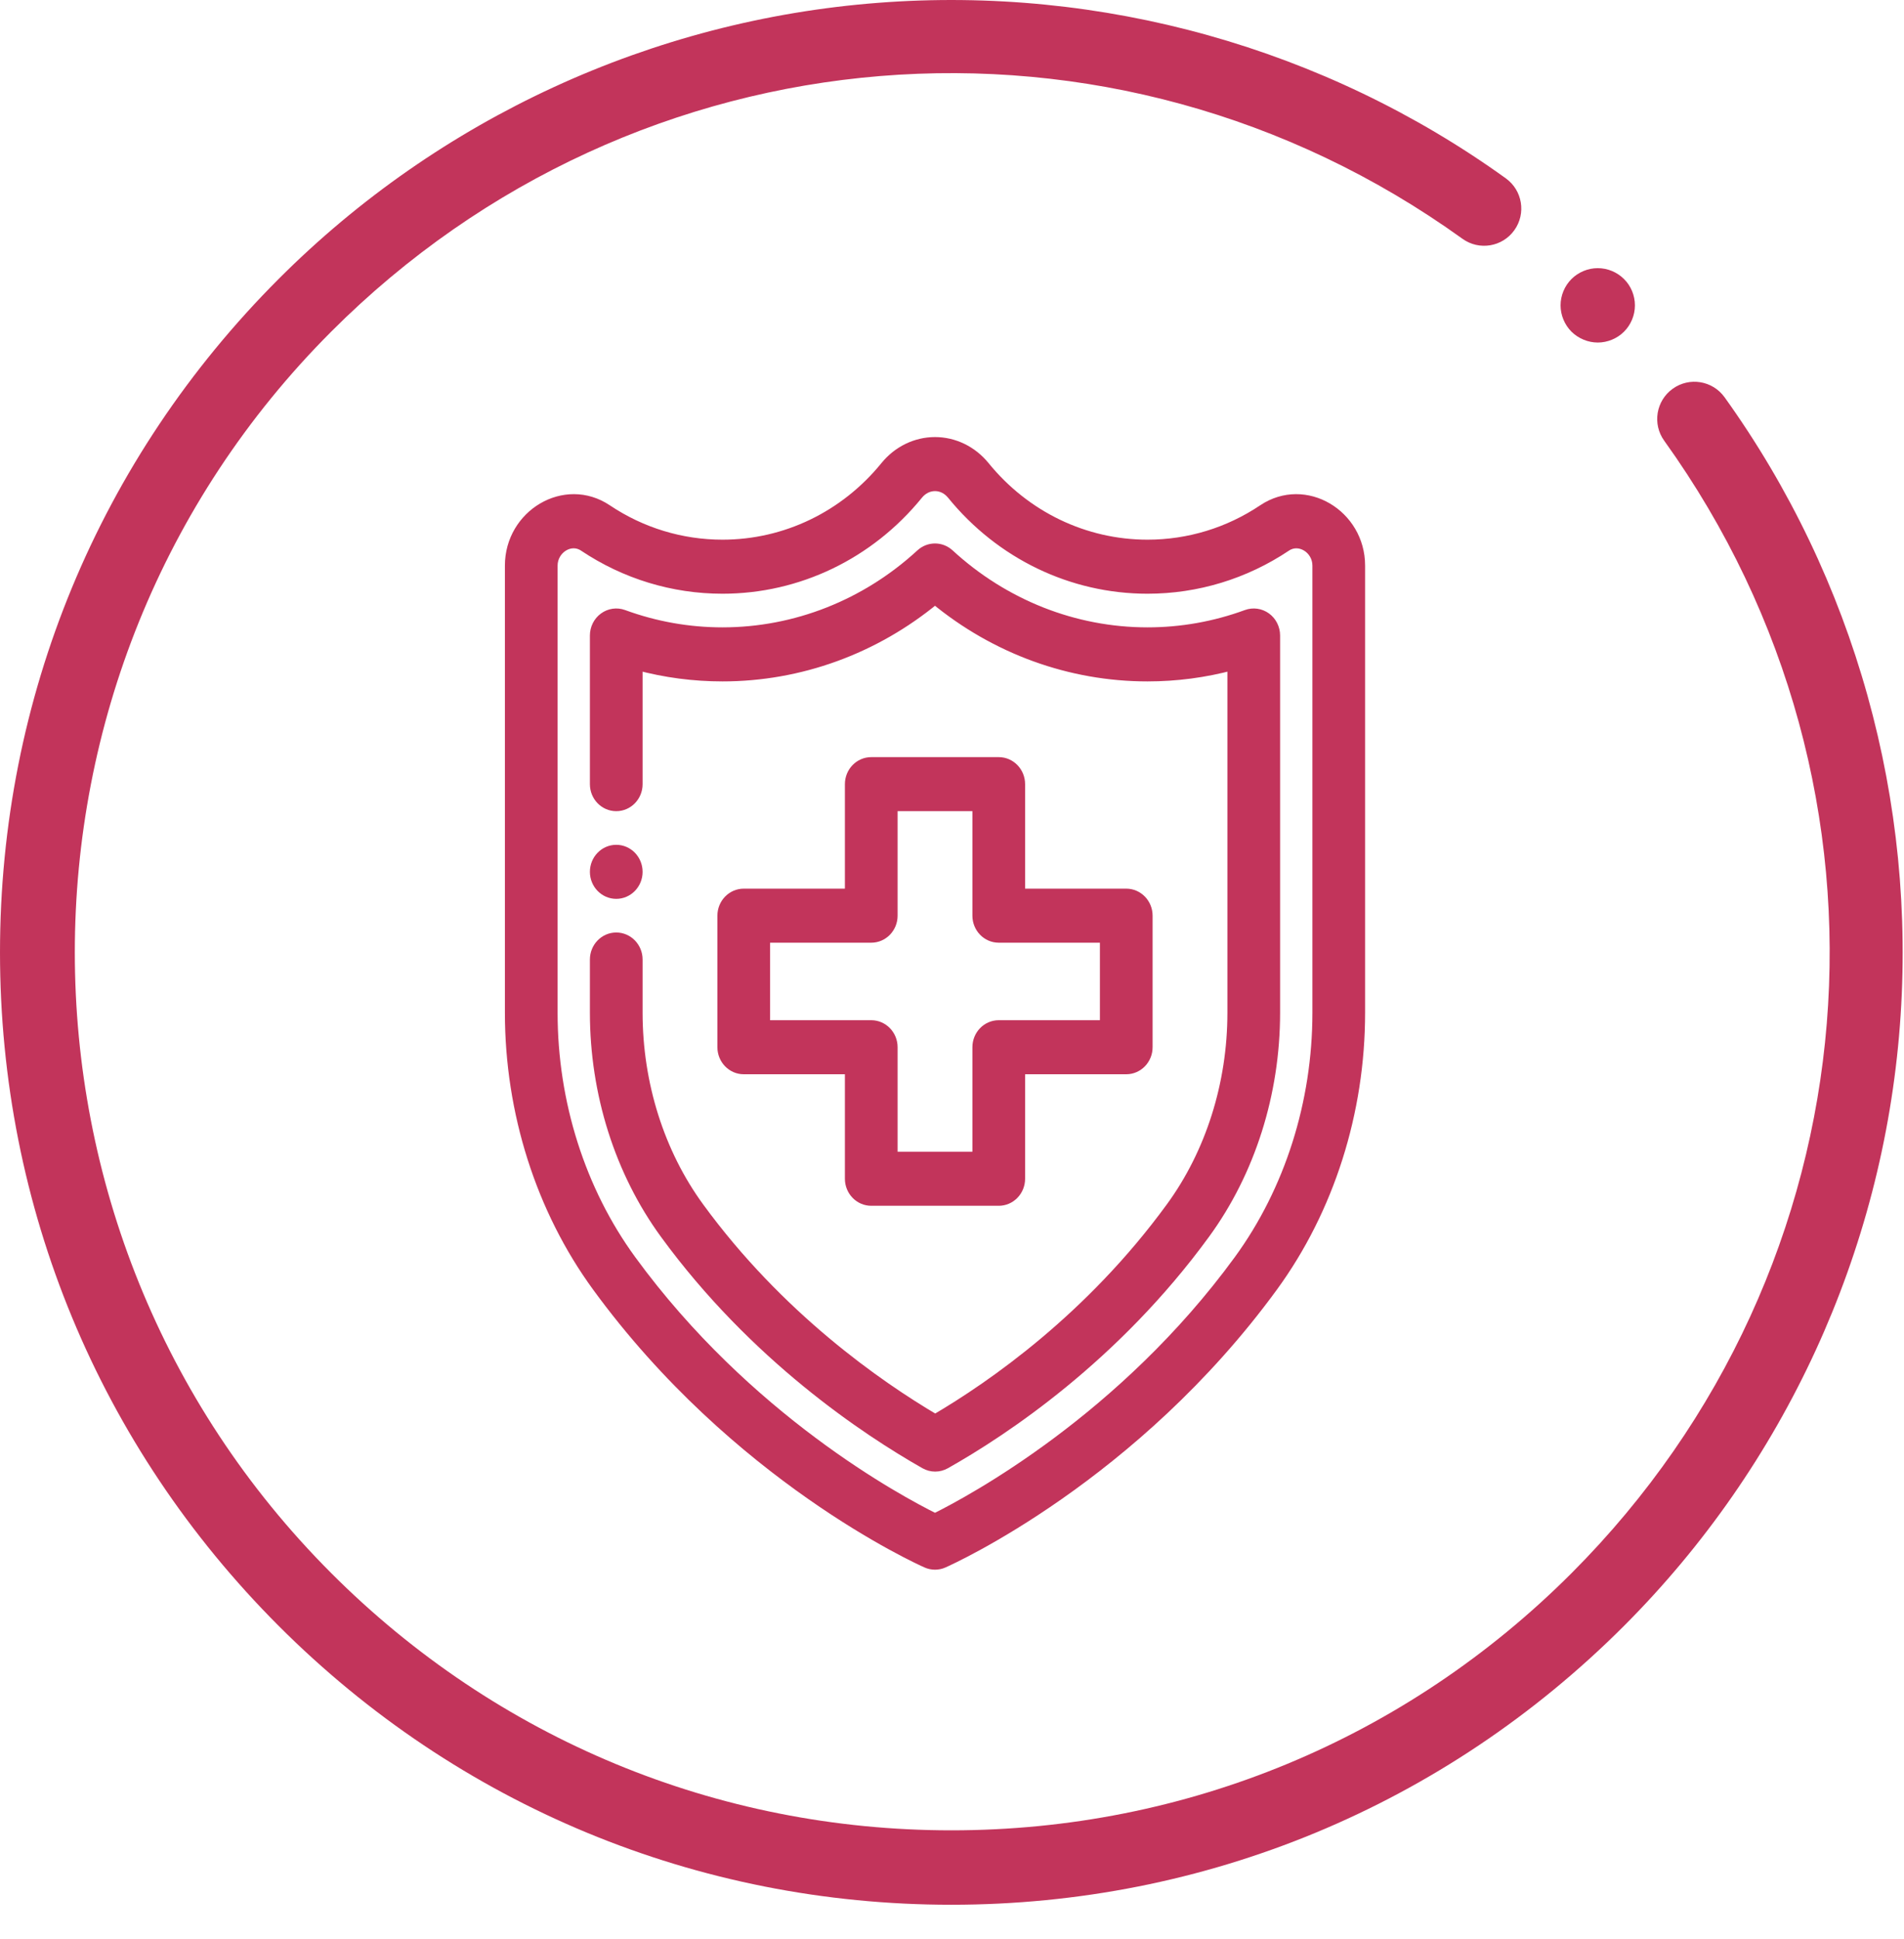 <svg width="56" height="57" viewBox="0 0 56 57" fill="none" xmlns="http://www.w3.org/2000/svg">
<path d="M50.723 11.68C50.37 11.189 49.687 11.077 49.197 11.43C48.706 11.783 48.594 12.466 48.947 12.957C56.35 23.26 55.203 37.263 46.221 46.253C41.349 51.128 34.872 53.813 27.982 53.813C21.092 53.813 14.615 51.128 9.744 46.253C-0.314 36.188 -0.314 19.812 9.744 9.748C18.723 0.76 32.717 -0.387 43.013 7.02C43.503 7.373 44.185 7.261 44.538 6.77C44.891 6.279 44.779 5.596 44.288 5.243C38.961 1.41 32.404 -0.424 25.828 0.083C19.179 0.593 12.917 3.476 8.195 8.202C2.91 13.49 0 20.522 0 28.001C0 35.48 2.91 42.512 8.195 47.801C13.479 53.089 20.507 56.001 27.98 56.001C35.454 56.001 42.481 53.089 47.766 47.801C52.489 43.075 55.37 36.809 55.879 30.154C56.383 23.572 54.551 17.011 50.723 11.68Z" fill="#C2345B"/>
<path d="M46.993 10.071C47.279 10.071 47.563 9.954 47.766 9.751C47.97 9.547 48.086 9.266 48.086 8.977C48.086 8.69 47.97 8.406 47.766 8.205C47.563 8.001 47.282 7.884 46.993 7.884C46.704 7.884 46.423 8.001 46.219 8.205C46.016 8.408 45.899 8.69 45.899 8.977C45.899 9.264 46.016 9.547 46.219 9.751C46.423 9.952 46.706 10.071 46.993 10.071Z" fill="#C2345B"/>
<path d="M18.125 24.988C17.78 24.988 17.5 25.277 17.5 25.633C17.5 25.988 17.78 26.277 18.125 26.277C18.47 26.277 18.75 25.988 18.75 25.633C18.75 25.277 18.47 24.988 18.125 24.988Z" fill="#C2345B"/>
<path d="M33.125 26.277H30V23.055C30 22.699 29.72 22.41 29.375 22.41H25.625C25.28 22.41 25 22.699 25 23.055V26.277H21.875C21.53 26.277 21.25 26.566 21.25 26.922V30.789C21.25 31.145 21.53 31.434 21.875 31.434H25V34.656C25 35.012 25.28 35.301 25.625 35.301H29.375C29.72 35.301 30 35.012 30 34.656V31.434H33.125C33.47 31.434 33.75 31.145 33.75 30.789V26.922C33.75 26.566 33.47 26.277 33.125 26.277ZM32.5 30.145H29.375C29.03 30.145 28.75 30.433 28.75 30.789V34.012H26.25V30.789C26.25 30.433 25.97 30.145 25.625 30.145H22.5V27.566H25.625C25.97 27.566 26.25 27.278 26.25 26.922V23.699H28.75V26.922C28.75 27.278 29.03 27.566 29.375 27.566H32.5V30.145Z" fill="#C2345B"/>
<path d="M37.148 14.981C36.137 15.659 34.961 16.017 33.75 16.017C31.897 16.017 30.151 15.176 28.959 13.71C28.592 13.259 28.06 13 27.5 13C26.94 13 26.408 13.259 26.041 13.71C24.849 15.176 23.103 16.017 21.25 16.017C20.039 16.017 18.863 15.659 17.852 14.981C16.616 14.154 15 15.128 15 16.629V29.776C15 32.7 15.91 35.557 17.561 37.821C21.647 43.423 27.027 45.847 27.254 45.948C27.332 45.983 27.416 46 27.5 46C27.584 46 27.668 45.983 27.746 45.948C27.973 45.847 33.353 43.423 37.439 37.822C39.09 35.557 40 32.7 40 29.776V16.629C40 15.128 38.384 14.154 37.148 14.981ZM36.44 37.047C33.042 41.705 28.586 44.107 27.5 44.645C26.413 44.108 21.965 41.715 18.56 37.046C17.07 35.004 16.25 32.422 16.25 29.776V16.629C16.25 16.139 16.775 15.798 17.171 16.063C18.386 16.876 19.797 17.306 21.25 17.306C23.473 17.306 25.569 16.297 26.999 14.539C27.13 14.378 27.308 14.289 27.5 14.289C27.692 14.289 27.87 14.378 28.001 14.539C29.431 16.297 31.527 17.306 33.75 17.306C35.203 17.306 36.614 16.876 37.829 16.063C38.218 15.802 38.75 16.131 38.75 16.629V29.776C38.75 32.422 37.93 35.004 36.44 37.047Z" fill="#C2345B"/>
<path d="M37.236 18.158C37.07 18.037 36.857 18.007 36.666 18.077C35.726 18.421 34.745 18.595 33.75 18.595C31.602 18.595 29.53 17.777 27.916 16.292C27.679 16.074 27.321 16.074 27.084 16.292C25.47 17.777 23.398 18.595 21.25 18.595C20.256 18.595 19.274 18.421 18.334 18.077C18.143 18.007 17.93 18.037 17.765 18.158C17.599 18.278 17.5 18.475 17.5 18.684V23.055C17.5 23.411 17.78 23.699 18.125 23.699C18.47 23.699 18.75 23.411 18.75 23.055V19.555C19.566 19.774 20.404 19.884 21.25 19.884C23.525 19.884 25.724 19.083 27.5 17.617C29.277 19.083 31.475 19.884 33.75 19.884C34.596 19.884 35.434 19.774 36.25 19.555V29.776C36.25 31.867 35.608 33.899 34.442 35.495C32.078 38.737 29.192 40.745 27.506 41.733C25.807 40.731 22.902 38.709 20.558 35.496C19.392 33.899 18.75 31.867 18.75 29.776V28.211C18.75 27.855 18.47 27.566 18.125 27.566C17.78 27.566 17.5 27.855 17.5 28.211V29.776C17.5 32.145 18.231 34.452 19.559 36.272C22.188 39.875 25.477 42.056 27.204 43.036C27.298 43.089 27.401 43.116 27.505 43.116C27.608 43.116 27.711 43.089 27.805 43.037C29.518 42.071 32.789 39.908 35.441 36.27C36.769 34.452 37.5 32.145 37.5 29.776V18.684C37.5 18.475 37.401 18.278 37.236 18.158Z" fill="#C2345B"/>
<path d="M18.125 24.988C17.78 24.988 17.5 25.277 17.5 25.633C17.5 25.988 17.78 26.277 18.125 26.277C18.47 26.277 18.75 25.988 18.75 25.633C18.75 25.277 18.47 24.988 18.125 24.988Z" stroke="#C2345B" stroke-width="0.3"/>
<path d="M33.125 26.277H30V23.055C30 22.699 29.72 22.41 29.375 22.41H25.625C25.28 22.41 25 22.699 25 23.055V26.277H21.875C21.53 26.277 21.25 26.566 21.25 26.922V30.789C21.25 31.145 21.53 31.434 21.875 31.434H25V34.656C25 35.012 25.28 35.301 25.625 35.301H29.375C29.72 35.301 30 35.012 30 34.656V31.434H33.125C33.47 31.434 33.75 31.145 33.75 30.789V26.922C33.75 26.566 33.47 26.277 33.125 26.277ZM32.5 30.145H29.375C29.03 30.145 28.75 30.433 28.75 30.789V34.012H26.25V30.789C26.25 30.433 25.97 30.145 25.625 30.145H22.5V27.566H25.625C25.97 27.566 26.25 27.278 26.25 26.922V23.699H28.75V26.922C28.75 27.278 29.03 27.566 29.375 27.566H32.5V30.145Z" stroke="#C2345B" stroke-width="0.3"/>
<path d="M37.148 14.981C36.137 15.659 34.961 16.017 33.75 16.017C31.897 16.017 30.151 15.176 28.959 13.71C28.592 13.259 28.06 13 27.5 13C26.94 13 26.408 13.259 26.041 13.71C24.849 15.176 23.103 16.017 21.25 16.017C20.039 16.017 18.863 15.659 17.852 14.981C16.616 14.154 15 15.128 15 16.629V29.776C15 32.7 15.91 35.557 17.561 37.821C21.647 43.423 27.027 45.847 27.254 45.948C27.332 45.983 27.416 46 27.5 46C27.584 46 27.668 45.983 27.746 45.948C27.973 45.847 33.353 43.423 37.439 37.822C39.09 35.557 40 32.7 40 29.776V16.629C40 15.128 38.384 14.154 37.148 14.981ZM36.44 37.047C33.042 41.705 28.586 44.107 27.5 44.645C26.413 44.108 21.965 41.715 18.56 37.046C17.07 35.004 16.25 32.422 16.25 29.776V16.629C16.25 16.139 16.775 15.798 17.171 16.063C18.386 16.876 19.797 17.306 21.25 17.306C23.473 17.306 25.569 16.297 26.999 14.539C27.13 14.378 27.308 14.289 27.5 14.289C27.692 14.289 27.87 14.378 28.001 14.539C29.431 16.297 31.527 17.306 33.75 17.306C35.203 17.306 36.614 16.876 37.829 16.063C38.218 15.802 38.75 16.131 38.75 16.629V29.776C38.75 32.422 37.93 35.004 36.44 37.047Z" stroke="#C2345B" stroke-width="0.3"/>
<path d="M37.236 18.158C37.07 18.037 36.857 18.007 36.666 18.077C35.726 18.421 34.745 18.595 33.75 18.595C31.602 18.595 29.53 17.777 27.916 16.292C27.679 16.074 27.321 16.074 27.084 16.292C25.47 17.777 23.398 18.595 21.25 18.595C20.256 18.595 19.274 18.421 18.334 18.077C18.143 18.007 17.93 18.037 17.765 18.158C17.599 18.278 17.5 18.475 17.5 18.684V23.055C17.5 23.411 17.78 23.699 18.125 23.699C18.47 23.699 18.75 23.411 18.75 23.055V19.555C19.566 19.774 20.404 19.884 21.25 19.884C23.525 19.884 25.724 19.083 27.5 17.617C29.277 19.083 31.475 19.884 33.75 19.884C34.596 19.884 35.434 19.774 36.25 19.555V29.776C36.25 31.867 35.608 33.899 34.442 35.495C32.078 38.737 29.192 40.745 27.506 41.733C25.807 40.731 22.902 38.709 20.558 35.496C19.392 33.899 18.75 31.867 18.75 29.776V28.211C18.75 27.855 18.47 27.566 18.125 27.566C17.78 27.566 17.5 27.855 17.5 28.211V29.776C17.5 32.145 18.231 34.452 19.559 36.272C22.188 39.875 25.477 42.056 27.204 43.036C27.298 43.089 27.401 43.116 27.505 43.116C27.608 43.116 27.711 43.089 27.805 43.037C29.518 42.071 32.789 39.908 35.441 36.27C36.769 34.452 37.5 32.145 37.5 29.776V18.684C37.5 18.475 37.401 18.278 37.236 18.158Z" stroke="#C2345B" stroke-width="0.3"/>
</svg>
